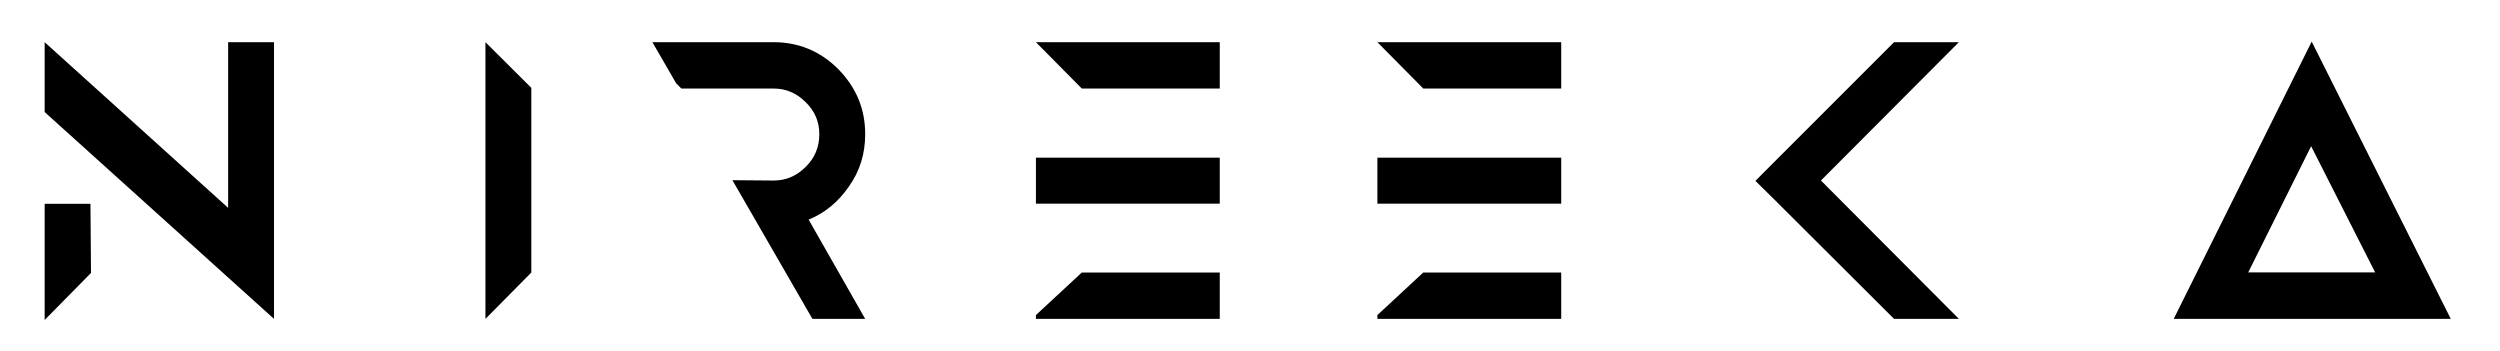 <svg id="_20cm" data-name="20cm" xmlns="http://www.w3.org/2000/svg" width="2600" height="365" viewBox="0 0 2600 365">
  <defs>
    <style>
      .cls-1 {
        fill-rule: evenodd;
      }
    </style>
  </defs>
  <g id="_20cm-2" data-name="20cm">
    <path id="NIREEK" class="cls-1" d="M237.263,43.863v172.3L46.438,43.863v72.661L284.97,331.629V43.863H237.263ZM552.571,91.344L504.865,43.863V331.629h0l47.706-48.2V91.344ZM882.936,193.861c11.478-16.187,16.859-34.172,16.859-54.316,0-26.259-9.326-48.56-27.979-67.625-18.652-18.7-41.249-28.057-67.434-28.057h-125.9L703.23,86.668l5.381,5.4h95.771q19.37,0,33.359,14.028c9.684,9.353,14.347,20.5,14.347,33.453,0,13.309-4.663,24.82-14.347,34.172q-13.989,14.029-33.359,14.029l-42.684-.36,83.216,144.243H899.8L840.969,228.393Q866.256,218.14,882.936,193.861ZM1077.36,327.672v3.957h191.19v-48.2H1125.07Zm0-283.809,47.71,48.2h143.48v-48.2H1077.36Zm0,120.142v47.841h191.19V164.005H1077.36Zm355.12,163.667v3.957h191.19v-48.2H1480.19Zm0-283.809,47.71,48.2h143.48v-48.2H1432.48Zm0,120.142v47.841h191.19V164.005H1432.48Zm413.23,43.884,124.11,123.74ZM1969.82,43.863l-124.11,124.1h0Zm67.43,0h-67.43l-124.11,124.1h0l-20.09,20.144,20.09,19.783h0l124.11,123.74h67.43L1893.77,187.746Z"/>
    <path class="cls-1" d="M94.075,211.942H46.438V332.78l48.21-48.922Z"/>
    <path class="cls-1" d="M2404.16,43.276L2260.67,331.629h288.12Zm-0.58,108.78,66.58,131.227H2338.15Z"/>
  </g>
</svg>
